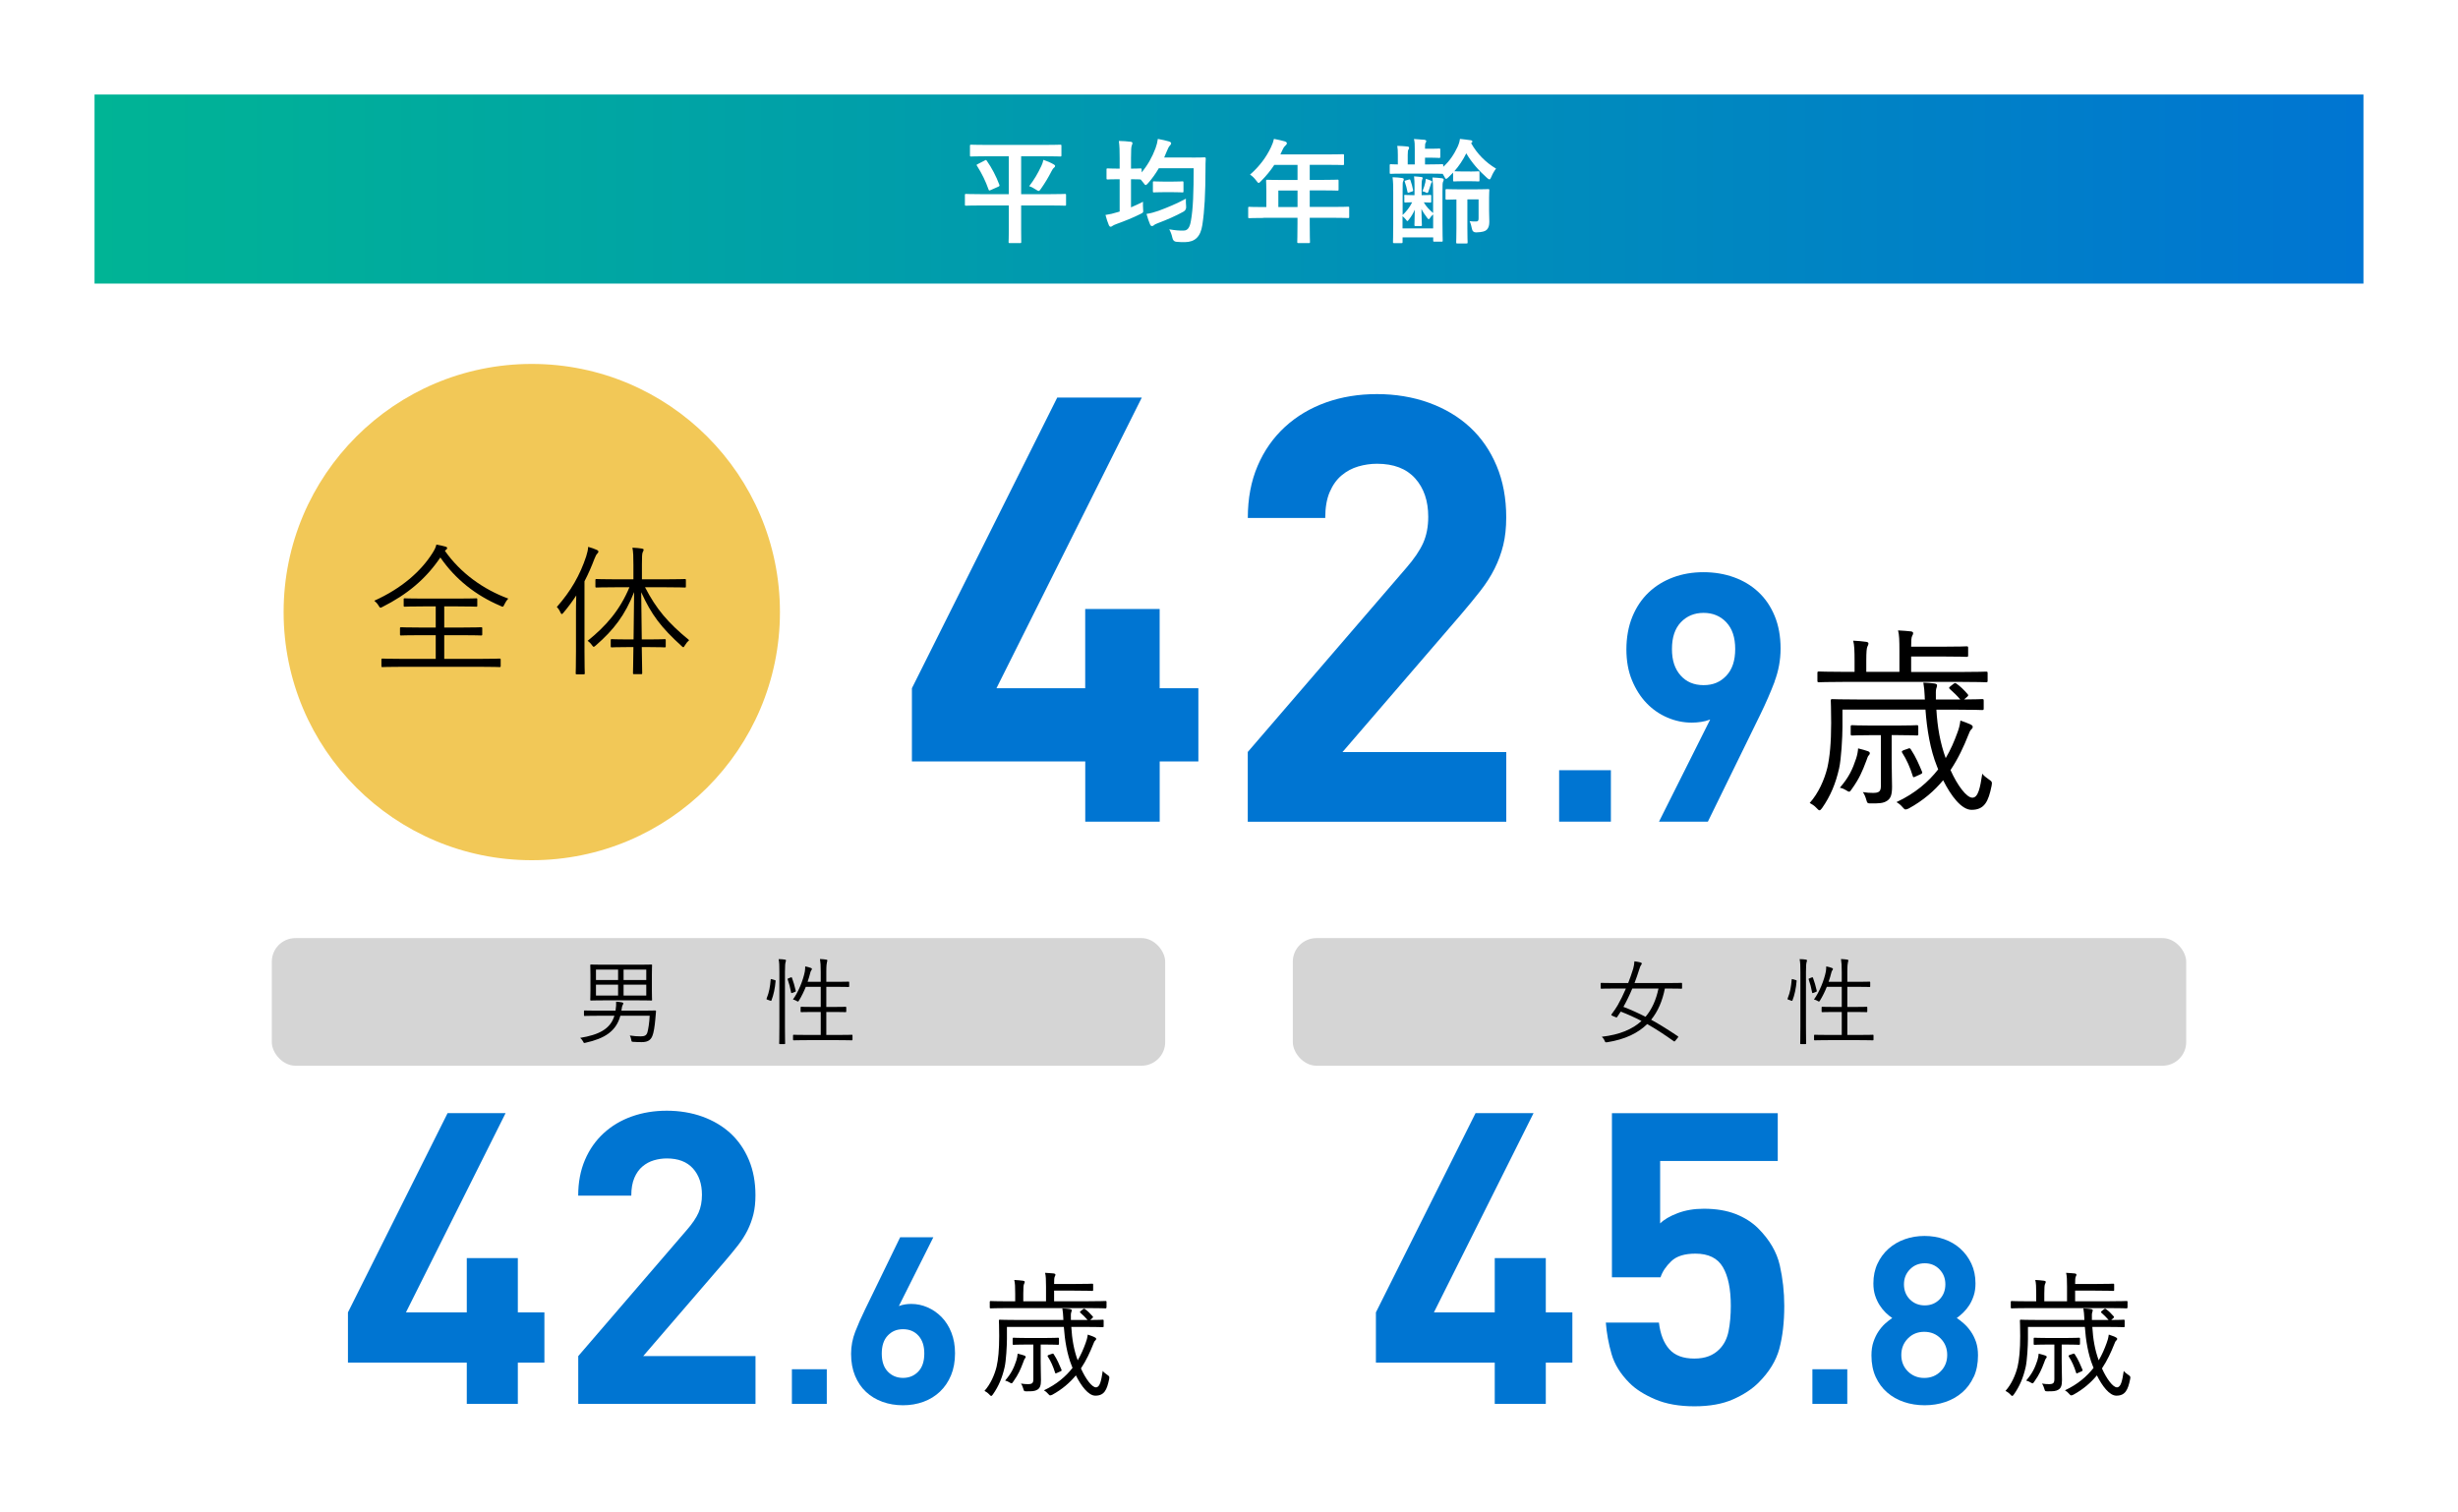 <?xml version="1.0" encoding="UTF-8"?>
<svg xmlns="http://www.w3.org/2000/svg" xmlns:xlink="http://www.w3.org/1999/xlink" viewBox="0 0 520 320">
  <defs>
    <style>
      .cls-1 {
        fill: #000;
      }

      .cls-1, .cls-2, .cls-3, .cls-4, .cls-5, .cls-6 {
        stroke-width: 0px;
      }

      .cls-2 {
        fill: #0075d2;
      }

      .cls-3 {
        fill: url(#_名称未設定グラデーション_4);
      }

      .cls-4 {
        fill: #f2c857;
      }

      .cls-5 {
        fill: #d5d5d5;
      }

      .cls-6 {
        fill: #fff;
      }
    </style>
    <linearGradient id="_名称未設定グラデーション_4" data-name="名称未設定グラデーション 4" x1="20" y1="40" x2="500" y2="40" gradientUnits="userSpaceOnUse">
      <stop offset="0" stop-color="#00b495"/>
      <stop offset="1" stop-color="#0075d2"/>
      <stop offset="1" stop-color="#000"/>
    </linearGradient>
  </defs>
  <g id="_ガイド用" data-name="ガイド用">
    <rect class="cls-6" width="520" height="320"/>
  </g>
  <g id="_文字" data-name="文字">
    <rect class="cls-3" x="20" y="20" width="480" height="40"/>
    <g>
      <path class="cls-6" d="M207.39,43.47c-2.11,0-2.86.05-3,.05-.24,0-.26-.02-.26-.26v-1.97c0-.24.02-.26.26-.26.14,0,.89.05,3,.05h6.02v-8.02h-4.73c-2.28,0-3.07.05-3.22.05-.24,0-.26-.02-.26-.29v-1.92c0-.26.02-.29.26-.29.14,0,.94.05,3.22.05h12.39c2.28,0,3.07-.05,3.22-.05.24,0,.26.02.26.29v1.92c0,.26-.02.29-.26.29-.14,0-.94-.05-3.22-.05h-5.04v8.02h6.22c2.14,0,2.86-.05,3.02-.05.24,0,.26.02.26.26v1.97c0,.24-.02.26-.26.26-.17,0-.89-.05-3.02-.05h-6.22v5.18c0,1.61.02,2.38.02,2.52,0,.24-.02.26-.24.26h-2.18c-.24,0-.26-.02-.26-.26,0-.17.05-.91.05-2.52v-5.18h-6.02ZM208.33,33.94c.26-.14.31-.1.46.12,1.01,1.44,1.97,3.26,2.62,5.02.07.22.07.26-.19.41l-1.63.72c-.31.14-.36.14-.46-.12-.62-1.75-1.37-3.31-2.45-5.02-.14-.19-.1-.22.22-.38l1.44-.74ZM220.28,35.16c.19-.38.36-.86.46-1.34.74.24,1.56.6,2.18.96.22.12.29.22.29.34s-.05.22-.22.36c-.19.14-.38.41-.55.77-.65,1.27-1.37,2.47-2.21,3.67-.24.34-.34.48-.5.48-.12,0-.29-.1-.58-.29-.5-.31-.89-.55-1.42-.72,1.06-1.37,1.85-2.74,2.54-4.22Z"/>
      <path class="cls-6" d="M252.08,33.34c1.92,0,2.57-.05,2.71-.05.24,0,.29.05.29.31-.05.67-.05,1.32-.05,1.99-.02,5.52-.19,8.86-.67,12.02-.38,2.45-1.51,3.58-3.67,3.62-.5.02-1.18-.02-1.8-.07q-.7-.05-.86-.82c-.14-.65-.36-1.27-.67-1.82,1.32.22,2.11.29,3.07.26.89,0,1.3-.77,1.51-2.04.48-2.59.58-6.17.58-11.14h-7.37c-.67,1.15-1.44,2.23-2.28,3.17-.24.26-.38.38-.5.38s-.24-.14-.48-.48l-.58-.7h-.05c-.14,0-.6-.05-1.99-.05v5.95c.84-.36,1.68-.74,2.54-1.18-.02.5-.02,1.03.02,1.51.07.79.05.77-.62,1.1-1.51.77-3.34,1.49-4.99,2.09-.43.17-.67.26-.79.36-.17.12-.31.22-.48.22-.14,0-.24-.07-.36-.31-.26-.6-.5-1.37-.72-2.18.86-.12,1.68-.31,2.52-.58l.48-.14v-6.84h-.26c-1.61,0-2.09.05-2.23.05-.26,0-.29-.02-.29-.26v-1.82c0-.24.02-.26.29-.26.14,0,.62.05,2.23.05h.26v-2.21c0-1.7-.02-2.42-.17-3.65.91.02,1.7.07,2.5.17.24.02.38.14.38.29,0,.17-.07.29-.14.48-.12.29-.17.89-.17,2.66v2.26c1.39,0,1.85-.05,1.99-.05.24,0,.26.02.26.26v.58c1.25-1.49,2.23-3.22,2.93-5.09.24-.65.41-1.32.5-1.99.89.17,1.73.34,2.33.53.31.1.48.22.48.38s-.1.34-.24.48c-.22.19-.43.6-.7,1.27-.17.43-.34.86-.53,1.27h5.79ZM250.93,43.69q.07.74-.58,1.1c-1.54.86-3.53,1.73-5.38,2.42-.43.17-.7.29-.79.38-.14.17-.34.24-.48.24s-.26-.07-.38-.31c-.26-.6-.55-1.42-.77-2.26.91-.14,1.63-.34,2.52-.65,1.9-.7,3.86-1.51,5.81-2.57-.02.5,0,1.13.05,1.63ZM246.15,40.66c-1.42,0-1.85.05-1.99.05-.24,0-.26-.02-.26-.26v-1.82c0-.24.02-.26.26-.26.14,0,.58.05,1.99.05h1.94c1.44,0,1.87-.05,2.02-.05.24,0,.26.02.26.26v1.82c0,.24-.02.26-.26.26-.14,0-.58-.05-2.02-.05h-1.94Z"/>
      <path class="cls-6" d="M267.32,46.11c-2.11,0-2.86.05-3,.05-.24,0-.26-.02-.26-.26v-1.9c0-.22.02-.24.26-.24.14,0,.89.05,3,.05h.58v-3.36c0-1.37-.05-2.02-.05-2.16,0-.24.02-.26.29-.26.14,0,.96.05,3.29.05h3.07v-3.19h-4.92c-.79,1.2-1.73,2.35-2.81,3.43-.24.26-.38.38-.5.38s-.24-.14-.48-.46c-.46-.62-.89-1.01-1.34-1.3,1.99-1.73,3.46-3.72,4.44-5.81.29-.6.5-1.18.62-1.75.87.17,1.66.34,2.3.53.29.1.43.22.43.41s-.12.29-.29.46c-.19.17-.36.36-.6.86l-.48,1.03h9.91c2.33,0,3.14-.05,3.29-.05.24,0,.26.02.26.26v1.78c0,.24-.02.26-.26.26-.14,0-.96-.05-3.29-.05h-3.7v3.19h2.57c2.35,0,3.14-.05,3.29-.05.22,0,.24.02.24.26v1.8c0,.24-.02.26-.24.26-.14,0-.94-.05-3.29-.05h-2.57v3.5h5.09c2.11,0,2.86-.05,3-.05.24,0,.26.02.26.24v1.9c0,.24-.02.26-.26.26-.14,0-.89-.05-3-.05h-5.09v1.18c0,2.52.05,3.79.05,3.91,0,.24-.02.26-.26.26h-2.14c-.26,0-.29-.02-.29-.26,0-.14.05-1.39.05-3.91v-1.18h-7.18ZM274.5,43.81v-3.5h-4.06v3.5h4.06Z"/>
      <path class="cls-6" d="M310.98,36.29c1.25,0,1.61-.05,1.75-.05.24,0,.26.02.26.26v1.63c0,.24-.02.26-.26.26-.14,0-.5-.05-1.75-.05h-1.58c-1.22,0-1.58.05-1.73.05-.24,0-.26-.02-.26-.26v-1.61c-.31.34-.65.67-.98.98-.24.22-.38.34-.5.34-.14,0-.24-.17-.41-.53-.1-.19-.19-.36-.31-.53h-.17c-.14,0-.86-.05-2.83-.05h-4.97c-2.11,0-2.83.05-2.98.05-.24,0-.26-.02-.26-.26v-1.49c0-.26.02-.29.26-.29.1,0,.5.05,1.46.05v-1.99c0-.89-.02-1.37-.12-1.94.74.02,1.49.07,2.16.14.22.02.34.12.34.24,0,.19-.05.29-.12.38-.12.17-.17.36-.17,1.18v1.99h1.49v-3.24c0-.96,0-1.46-.17-2.14.86.05,1.58.1,2.26.17.24.05.34.14.34.24,0,.12-.02.24-.12.38-.12.17-.14.36-.14.98v.29h1.51c1.08,0,1.32-.05,1.46-.05.24,0,.26.02.26.29v1.42c0,.26-.02.29-.26.29-.14,0-.38-.05-1.46-.05h-1.51v1.42h.74c1.97,0,2.69-.05,2.83-.05.26,0,.29.02.29.29v.26c1.32-1.18,2.26-2.59,3.03-4.22.31-.7.43-1.15.5-1.68.86.1,1.56.17,2.33.29.22.05.29.14.29.26,0,.14-.05.22-.26.34,1.27,2.28,3.1,4.1,5.28,5.4-.36.46-.7,1.01-.98,1.7-.17.38-.26.58-.43.58-.1,0-.26-.1-.5-.31-1.75-1.56-3.29-3.29-4.39-5.21-.72,1.46-1.56,2.69-2.52,3.79.17,0,.53.05,1.75.05h1.58ZM297.06,41.5c0-.24.02-.26.22-.26.14,0,.48.05,1.63.05h.34v-1.92c0-.79-.02-1.39-.1-2.06.48.02,1.13.1,1.51.14.22.02.31.1.31.22,0,.14-.07.22-.12.36s-.1.43-.1,1.1v2.16h.19c1.1,0,1.46-.05,1.61-.05.22,0,.24.02.24.26v1.1c0,.24-.02.26-.24.26-.14,0-.46-.02-1.34-.05.5.89,1.1,1.49,1.97,2.26v-4.18c0-1.39-.02-2.23-.14-3.34.67.02,1.54.1,2.04.17.24.05.34.17.34.29,0,.14-.02.22-.12.41-.12.29-.14.46-.14,2.11v6.6c0,2.4.05,3.6.05,3.74,0,.24-.02.26-.26.26h-1.49c-.24,0-.26-.02-.26-.26v-.65h-6.48v.96c0,.24-.02.26-.26.26h-1.51c-.24,0-.26-.02-.26-.26,0-.14.05-1.3.05-3.65v-6.67c0-1.49,0-2.26-.14-3.36.72.02,1.51.07,2.06.17.24.05.31.12.31.24,0,.14-.02.24-.12.43-.12.22-.12.46-.12,2.04v5.11c.82-.79,1.44-1.54,2.02-2.69-.98,0-1.32.05-1.44.05-.19,0-.22-.02-.22-.26v-1.1ZM303.18,45.37c-.24.19-.53.53-.67.77-.12.17-.19.24-.26.24s-.14-.07-.29-.24c-.53-.7-.94-1.3-1.25-1.94.02,2.23.1,3.1.1,3.43,0,.17-.02.19-.26.19h-1.1c-.19,0-.22-.02-.22-.19,0-.31.05-1.18.07-3.26-.34.79-.77,1.49-1.22,2.06-.17.22-.26.34-.34.34-.1,0-.17-.12-.31-.31-.22-.26-.5-.55-.72-.72v2.59h6.48v-2.95ZM298.09,40.73c-.24.07-.29.1-.34-.17-.12-.7-.34-1.44-.55-2.06-.07-.19-.07-.24.1-.29l.74-.22c.19-.05.26-.07.34.14.26.77.43,1.32.55,2.02.05.22.02.29-.17.36l-.67.22ZM302.77,38.24c.14.07.19.14.19.19,0,.1-.05.14-.1.19-.07.07-.14.26-.19.46-.14.46-.31.98-.5,1.49-.1.26-.22.31-.43.19-.24-.14-.6-.26-.82-.29.31-.72.48-1.3.62-1.9.05-.22.07-.41.1-.74.34.1.86.29,1.13.41ZM310.43,42.2v6.12c0,1.9.05,2.81.05,2.93,0,.24-.02.26-.26.26h-1.9c-.24,0-.26-.02-.26-.26,0-.14.05-1.03.05-2.93v-6.12c-1.39.02-1.9.05-2.02.05-.26,0-.29-.02-.29-.29v-1.66c0-.26.02-.29.29-.29.14,0,.72.05,2.62.05h3.41c1.9,0,2.54-.05,2.69-.05.24,0,.26.02.26.29,0,.14-.05.58-.05,1.56v2.66c0,.86.05,1.8.05,2.4,0,.74-.14,1.3-.55,1.7-.36.34-.96.5-2.21.55q-.77.02-.91-.72c-.12-.6-.29-1.25-.5-1.66.43.07.96.07,1.37.07.38,0,.53-.14.53-.65v-4.03h-2.35Z"/>
    </g>
    <g>
      <g>
        <path class="cls-2" d="M245.34,161.11v12.73h-15.75v-12.73h-36.67v-15.5l30.74-61.49h17.89l-30.74,61.49h18.77v-16.76h15.75v16.76h8.19v15.5h-8.19Z"/>
        <path class="cls-2" d="M263.97,173.84v-14.74l33.52-38.93c1.68-1.93,2.88-3.7,3.59-5.29.71-1.59,1.07-3.44,1.07-5.54,0-3.36-.92-6.07-2.77-8.13-1.85-2.06-4.54-3.09-8.06-3.09-1.34,0-2.67.19-3.97.57-1.3.38-2.48,1.01-3.53,1.89-1.05.88-1.89,2.06-2.52,3.53-.63,1.47-.94,3.3-.94,5.48h-16.38c0-4.11.69-7.79,2.08-11.03,1.38-3.23,3.32-5.98,5.79-8.25,2.48-2.27,5.38-3.99,8.69-5.17,3.32-1.18,6.91-1.76,10.77-1.76s7.61.61,10.98,1.83c3.37,1.22,6.26,2.94,8.68,5.17,2.41,2.23,4.3,4.96,5.65,8.19,1.36,3.23,2.03,6.87,2.03,10.9,0,2.19-.21,4.14-.63,5.86-.42,1.72-1.03,3.38-1.83,4.98-.8,1.6-1.81,3.17-3.02,4.72-1.22,1.56-2.58,3.21-4.09,4.98l-25.07,29.11h34.65v14.74h-54.68Z"/>
        <path class="cls-2" d="M329.84,173.84v-10.88h10.95v10.88h-10.95Z"/>
        <path class="cls-2" d="M375.43,144.22c-.86,2.25-1.87,4.58-3.04,6.98l-11.08,22.64h-10.34l10.83-21.61c-.64.25-1.29.42-1.95.51-.66.1-1.31.15-1.95.15-1.76,0-3.48-.35-5.15-1.07-1.67-.71-3.14-1.73-4.41-3.05-1.27-1.32-2.3-2.94-3.09-4.85-.79-1.91-1.18-4.09-1.18-6.54s.42-4.84,1.25-6.87c.83-2.03,1.98-3.75,3.45-5.15,1.47-1.4,3.2-2.46,5.18-3.2s4.13-1.1,6.43-1.1,4.45.36,6.43,1.07c1.98.71,3.71,1.75,5.18,3.12,1.47,1.37,2.62,3.06,3.45,5.07.83,2.01,1.25,4.31,1.25,6.91,0,2.4-.43,4.73-1.28,6.98ZM365.2,131.65c-1.26-1.32-2.86-1.98-4.8-1.98s-3.54.66-4.8,1.98c-1.26,1.32-1.89,3.21-1.89,5.66s.61,4.21,1.82,5.59c1.21,1.37,2.83,2.06,4.87,2.06s3.54-.66,4.8-1.98c1.26-1.32,1.89-3.21,1.89-5.66s-.63-4.34-1.89-5.66Z"/>
      </g>
      <path class="cls-1" d="M409.65,150.11c.21,3.7.8,7.1,1.97,10.29,1.05-1.76,1.81-3.57,2.44-5.29.29-.76.55-1.6.67-2.65.76.25,1.47.5,2.02.76.38.17.59.34.59.55,0,.25-.13.38-.29.55-.25.21-.38.5-.67,1.26-.88,2.23-2.06,4.83-3.74,7.35,1.47,3.28,3.4,5.84,4.62,5.84s1.64-2.02,2.1-5.08c.25.38.84.84,1.34,1.18.67.46.8.55.63,1.39-.67,3.32-1.51,5.08-4.24,5.08-2.14,0-4.37-2.98-6.01-6.26-1.85,2.23-4.2,4.29-7.27,5.97-.29.13-.5.21-.67.21-.21,0-.34-.13-.63-.46-.38-.46-.8-.8-1.3-1.09,3.95-1.85,6.76-4.28,8.82-6.93l-.25-.63c-1.43-3.53-2.14-7.86-2.44-12.01h-17.56v3.7c0,1.97-.25,6.76-.71,8.74-.71,3.15-1.81,5.84-3.61,8.4-.21.29-.38.46-.55.46-.13,0-.34-.17-.59-.46-.5-.55-1.01-.84-1.47-1.09,1.85-2.06,3.11-4.92,3.74-7.48.5-2.23.8-5.17.8-9.45,0-3.15-.08-4.45-.08-4.7,0-.29.04-.34.34-.34.21,0,1.68.08,5.92.08h13.65c-.04-.21-.04-.46-.04-.67-.04-.97-.13-2.02-.29-2.9.92.04,1.55.08,2.23.17.34.04.67.13.67.38s-.08.46-.17.71c-.12.42-.08,1.09-.08,1.6v.71h5.17c-.71-.84-1.43-1.51-2.23-2.23-.21-.21-.21-.29.17-.59l.63-.5c.29-.21.38-.21.67,0,.8.59,1.43,1.18,2.31,2.18.21.25.17.34-.17.63l-.59.5c2.65,0,3.61-.08,3.82-.08.29,0,.34.04.34.34v1.64c0,.29-.04.34-.34.34-.25,0-1.64-.08-5.84-.08h-3.82ZM420.49,144.01c0,.29-.04.34-.34.34-.25,0-1.55-.08-5.59-.08h-24.15c-4.03,0-5.33.08-5.59.08-.29,0-.34-.04-.34-.34v-1.6c0-.29.04-.34.34-.34.25,0,1.55.08,5.59.08h1.93v-2.31c0-2.18-.04-3.32-.29-4.29,1.01.04,1.89.13,2.77.25.29.04.46.17.46.34,0,.21-.08.42-.21.63-.17.34-.25,1.09-.25,3.07v2.31h7.01v-4.49c0-2.18-.04-3.36-.29-4.28,1.05.04,1.89.13,2.73.21.29.04.46.17.46.34,0,.25-.08.42-.21.63-.17.34-.21,1.01-.21,2.27h6.22c4.28,0,5.29-.08,5.5-.08.29,0,.34.04.34.34v1.51c0,.34-.04.38-.34.38-.21,0-1.22-.08-5.5-.08h-6.22v3.28h10.25c4.03,0,5.34-.08,5.59-.08.29,0,.34.04.34.34v1.6ZM395.28,159.89c-.13.13-.21.42-.46,1.09-.84,2.23-1.47,3.74-3.07,5.97-.25.38-.38.55-.55.55s-.38-.13-.71-.34-.71-.38-1.26-.5c1.93-2.23,2.69-3.91,3.44-6.18.25-.76.38-1.51.42-2.14.88.21,1.55.42,2.06.59.21.08.42.21.42.42s-.13.38-.29.55ZM405.83,155.27c0,.29-.04.34-.34.34-.25,0-1.18-.08-4.33-.08h-.97v5.25c0,2.18.08,4.2.08,5.67,0,1.72-.29,2.48-1.05,2.98-.84.55-1.72.55-3.36.55-.71,0-.84,0-1.01-.67-.17-.63-.42-1.26-.76-1.72.97.13,1.34.17,2.14.17,1.34,0,1.68-.34,1.68-1.55v-10.67h-1.76c-3.15,0-4.08.08-4.29.08-.29,0-.34-.04-.34-.34v-1.51c0-.29.04-.34.34-.34.21,0,1.13.08,4.29.08h5c3.15,0,4.08-.08,4.33-.08.29,0,.34.04.34.34v1.51ZM403.6,158.42c.38-.17.5-.13.67.17,1.01,1.51,1.72,3.19,2.35,4.7.13.29,0,.38-.46.59l-.84.38c-.5.25-.59.25-.67-.08-.54-1.76-1.3-3.49-2.23-4.92-.17-.25-.08-.38.34-.55l.84-.29Z"/>
    </g>
    <g>
      <rect class="cls-5" x="57.5" y="198.48" width="189" height="27" rx="5" ry="5"/>
      <g>
        <path class="cls-1" d="M135.82,213.83c2,0,2.68-.04,2.78-.04.14,0,.2.08.18.22-.06.52-.1,1.06-.14,1.58-.12,1.5-.36,3-.64,3.62-.42,1.04-1.24,1.28-2.3,1.28-.64,0-1.02-.02-1.72-.06-.36-.02-.38-.04-.44-.46-.06-.34-.16-.66-.3-.88.96.14,1.6.18,2.28.18.86,0,1.24-.2,1.44-.84.16-.5.44-2.18.48-3.52h-6.2c-.9,3.32-3.38,4.82-7.32,5.7-.14.04-.24.06-.3.06-.12,0-.16-.08-.28-.34-.16-.28-.36-.54-.6-.74,3.86-.64,6.38-1.82,7.24-4.68h-3.52c-2.02,0-2.66.04-2.78.04s-.14-.02-.14-.16v-.84c0-.14.02-.16.14-.16s.76.04,2.78.04h3.76c.12-.78.16-1.4.12-1.9.42.02.88.08,1.2.14.2.04.32.1.32.22s-.08.26-.16.4c-.1.18-.12.36-.2.88l-.04.26h4.36ZM137.91,209.55c0,1.38.04,1.9.04,2,0,.12-.02.14-.14.14s-.82-.04-2.86-.04h-7.06c-2.04,0-2.74.04-2.84.04-.16,0-.18-.02-.18-.14s.04-.62.04-2v-3.32c0-1.38-.04-1.9-.04-2,0-.14.02-.16.18-.16.1,0,.8.04,2.84.04h7.06c2.04,0,2.74-.04,2.86-.04s.14.02.14.16c0,.1-.04.62-.04,2v3.32ZM130.76,205.15h-4.68v2.2h4.68v-2.2ZM130.76,208.33h-4.68v2.3h4.68v-2.3ZM136.72,205.15h-4.8v2.2h4.8v-2.2ZM136.72,208.33h-4.8v2.3h4.8v-2.3Z"/>
        <path class="cls-1" d="M163.86,207.35c.22.06.24.08.22.22-.12,1.48-.42,2.94-.88,4.1-.04.1-.08.12-.28.04l-.5-.18c-.24-.08-.32-.08-.22-.32.52-1.28.72-2.48.84-3.94.02-.14.04-.16.3-.08l.52.16ZM164.88,205.65c0-1.42-.02-1.98-.16-2.72.52,0,.94.04,1.32.1.14.02.24.08.24.16,0,.1-.04.2-.08.36-.08.22-.14.72-.14,2.06v11.62c0,2.38.04,3.42.04,3.52,0,.14-.02.16-.16.16h-.94c-.14,0-.16-.02-.16-.16,0-.1.04-1.14.04-3.5v-11.6ZM167.26,206.81c.16-.06.24-.06.28.06.3.8.6,1.84.8,2.74.04.14.02.18-.2.26l-.44.18c-.26.1-.32.1-.34-.06-.18-1-.42-1.92-.72-2.76-.06-.14-.04-.16.22-.26l.4-.16ZM180.35,219.93c0,.16-.02.18-.16.18-.1,0-.78-.04-2.8-.04h-6.66c-2.04,0-2.7.04-2.8.04-.14,0-.16-.02-.16-.18v-.84c0-.14.02-.16.16-.16.1,0,.76.04,2.8.04h2.9v-4.86h-1.52c-1.86,0-2.46.04-2.58.04-.14,0-.16-.02-.16-.16v-.82c0-.14.02-.16.16-.16.12,0,.72.04,2.58.04h1.52v-4.26h-3.16c-.4,1-.9,2.02-1.42,2.86-.12.18-.16.26-.24.26-.06,0-.14-.04-.26-.12-.26-.16-.54-.26-.8-.32,1.14-1.56,2.16-4.06,2.52-5.94.04-.24.08-.7.08-1.06.44.08.86.2,1.18.32.2.08.24.14.24.22,0,.12-.06.18-.12.26-.12.14-.18.36-.24.58-.14.56-.32,1.2-.56,1.88h2.78v-2.08c0-1.42-.04-1.96-.16-2.74.52.02.94.06,1.32.12.14.02.24.08.24.16,0,.1-.04.22-.08.36-.06.24-.14.72-.14,2.06v2.12h2.12c1.84,0,2.46-.04,2.56-.04.14,0,.16.02.16.16v.82c0,.14-.02.16-.16.16-.1,0-.72-.04-2.56-.04h-2.12v4.26h1.5c1.86,0,2.46-.04,2.56-.04.14,0,.16.02.16.16v.82c0,.14-.02.16-.16.16-.1,0-.7-.04-2.56-.04h-1.5v4.86h2.58c2.02,0,2.7-.04,2.8-.04.14,0,.16.02.16.16v.84Z"/>
      </g>
    </g>
    <g>
      <g>
        <path class="cls-2" d="M109.55,288.3v8.73h-10.8v-8.73h-25.14v-10.63l21.08-42.16h12.27l-21.08,42.16h12.87v-11.49h10.8v11.49h5.62v10.63h-5.62Z"/>
        <path class="cls-2" d="M122.33,297.03v-10.11l22.98-26.7c1.15-1.32,1.97-2.53,2.46-3.63.49-1.09.73-2.36.73-3.8,0-2.3-.63-4.16-1.9-5.57-1.27-1.41-3.11-2.12-5.53-2.12-.92,0-1.83.13-2.72.39-.89.26-1.7.69-2.42,1.3-.72.6-1.3,1.41-1.73,2.42-.43,1.01-.65,2.26-.65,3.76h-11.23c0-2.82.48-5.34,1.43-7.56.95-2.22,2.27-4.1,3.97-5.66,1.7-1.56,3.68-2.73,5.96-3.54,2.28-.81,4.74-1.21,7.39-1.21s5.22.42,7.53,1.25c2.31.84,4.3,2.02,5.95,3.54,1.65,1.53,2.95,3.4,3.88,5.62.93,2.22,1.39,4.71,1.39,7.47,0,1.5-.14,2.84-.43,4.02-.29,1.18-.71,2.32-1.25,3.41-.55,1.1-1.24,2.18-2.07,3.24-.84,1.07-1.77,2.2-2.81,3.41l-17.19,19.96h23.76v10.11h-37.5Z"/>
        <path class="cls-2" d="M167.53,297.03v-7.33h7.38v7.33h-7.38Z"/>
        <path class="cls-2" d="M201.19,290.99c-.56,1.35-1.34,2.5-2.33,3.44-.99.94-2.15,1.66-3.49,2.15-1.34.49-2.78.74-4.33.74s-3-.24-4.33-.72c-1.34-.48-2.5-1.18-3.49-2.1-.99-.92-1.77-2.06-2.33-3.42-.56-1.35-.84-2.9-.84-4.65,0-1.62.3-3.18.89-4.7.59-1.52,1.29-3.09,2.08-4.7l7.41-15.25h7.02l-7.29,14.55c.43-.17.87-.28,1.31-.35.45-.07.88-.1,1.31-.1,1.19,0,2.33.24,3.44.72,1.1.48,2.09,1.16,2.97,2.05.87.89,1.57,1.99,2.08,3.29.51,1.3.77,2.76.77,4.38,0,1.75-.28,3.3-.84,4.65ZM194.32,282.62c-.82-.92-1.91-1.39-3.28-1.39s-2.38.45-3.23,1.34c-.85.89-1.27,2.16-1.27,3.81s.42,2.92,1.27,3.81c.85.89,1.93,1.34,3.23,1.34s2.38-.45,3.23-1.34c.85-.89,1.27-2.16,1.27-3.81s-.41-2.84-1.22-3.76Z"/>
      </g>
      <path class="cls-1" d="M226.64,280.76c.14,2.53.55,4.87,1.35,7.05.72-1.21,1.24-2.45,1.67-3.63.2-.52.37-1.09.46-1.81.52.17,1.01.35,1.38.52.26.12.4.23.4.37,0,.17-.09.26-.2.37-.17.14-.26.35-.46.86-.61,1.53-1.41,3.31-2.56,5.04,1.01,2.25,2.33,4,3.17,4s1.12-1.38,1.44-3.48c.17.26.58.58.92.81.46.32.55.37.43.95-.46,2.27-1.04,3.48-2.91,3.48-1.47,0-3-2.04-4.12-4.29-1.27,1.53-2.88,2.94-4.98,4.09-.2.09-.35.14-.46.14-.14,0-.23-.09-.43-.32-.26-.32-.55-.55-.89-.75,2.71-1.27,4.64-2.94,6.05-4.75l-.17-.43c-.98-2.42-1.47-5.38-1.67-8.23h-12.04v2.53c0,1.35-.17,4.64-.49,5.99-.49,2.16-1.24,4-2.48,5.76-.14.2-.26.32-.37.32-.09,0-.23-.12-.4-.32-.35-.37-.69-.58-1.01-.75,1.27-1.41,2.13-3.37,2.56-5.12.35-1.53.55-3.54.55-6.48,0-2.16-.06-3.05-.06-3.23,0-.2.03-.23.23-.23.14,0,1.15.06,4.06.06h9.36c-.03-.14-.03-.32-.03-.46-.03-.66-.09-1.38-.2-1.99.63.03,1.07.06,1.53.12.23.03.46.09.46.26s-.06.32-.12.49c-.09.29-.06.75-.06,1.09v.49h3.54c-.49-.58-.98-1.04-1.53-1.53-.14-.14-.14-.2.12-.4l.43-.35c.2-.14.26-.14.46,0,.55.4.98.81,1.58,1.5.14.17.12.23-.12.43l-.4.35c1.81,0,2.48-.06,2.62-.06.2,0,.23.03.23.23v1.12c0,.2-.03.23-.23.23-.17,0-1.12-.06-4-.06h-2.62ZM234.07,276.59c0,.2-.03.23-.23.23-.17,0-1.07-.06-3.83-.06h-16.56c-2.76,0-3.66.06-3.83.06-.2,0-.23-.03-.23-.23v-1.09c0-.2.03-.23.23-.23.17,0,1.07.06,3.83.06h1.32v-1.58c0-1.5-.03-2.27-.2-2.94.69.03,1.3.09,1.9.17.2.03.32.12.32.23,0,.14-.06.29-.14.43-.12.23-.17.75-.17,2.1v1.58h4.81v-3.08c0-1.5-.03-2.3-.2-2.94.72.03,1.29.09,1.87.14.2.03.32.12.32.23,0,.17-.06.29-.14.43-.12.23-.14.69-.14,1.56h4.26c2.94,0,3.63-.06,3.77-.06.2,0,.23.03.23.23v1.04c0,.23-.03.26-.23.26-.14,0-.83-.06-3.77-.06h-4.26v2.25h7.03c2.76,0,3.66-.06,3.83-.06.2,0,.23.03.23.23v1.09ZM216.79,287.47c-.09.09-.14.29-.32.75-.58,1.53-1.01,2.56-2.1,4.09-.17.26-.26.37-.38.37s-.26-.09-.49-.23-.49-.26-.86-.35c1.32-1.53,1.84-2.68,2.36-4.23.17-.52.26-1.04.29-1.47.6.14,1.07.29,1.41.4.14.06.29.14.29.29s-.09.26-.2.37ZM224.02,284.3c0,.2-.03.23-.23.23-.17,0-.81-.06-2.97-.06h-.66v3.6c0,1.5.06,2.88.06,3.89,0,1.18-.2,1.7-.72,2.04-.58.37-1.18.37-2.3.37-.49,0-.58,0-.69-.46-.12-.43-.29-.86-.52-1.18.66.09.92.12,1.47.12.92,0,1.15-.23,1.15-1.07v-7.31h-1.21c-2.16,0-2.79.06-2.94.06-.2,0-.23-.03-.23-.23v-1.04c0-.2.03-.23.23-.23.14,0,.78.06,2.94.06h3.43c2.16,0,2.79-.06,2.97-.06.2,0,.23.03.23.23v1.04ZM222.49,286.46c.26-.12.35-.09.46.11.69,1.04,1.18,2.19,1.61,3.23.09.2,0,.26-.32.4l-.58.26c-.35.17-.4.17-.46-.06-.37-1.21-.89-2.39-1.53-3.37-.12-.17-.06-.26.23-.37l.58-.2Z"/>
    </g>
    <g>
      <rect class="cls-5" x="273.5" y="198.48" width="189" height="27" rx="5" ry="5"/>
      <g>
        <path class="cls-1" d="M355.85,209.03c0,.14-.02.16-.16.16-.12,0-.74-.04-2.64-.04h-.84c-.52,2.6-1.44,4.8-2.9,6.6,1.82,1,3.66,2.16,5.66,3.5.08.06.12.12-.04.32l-.46.56c-.2.26-.24.26-.38.16-1.92-1.36-3.76-2.58-5.62-3.62-1.96,1.92-4.68,3.24-8.44,3.84-.38.04-.42.06-.58-.34-.14-.34-.36-.62-.58-.82,3.72-.42,6.46-1.56,8.4-3.34-1.44-.74-2.88-1.4-4.4-1.98-.22.36-.48.76-.74,1.12-.12.16-.16.14-.38.04l-.62-.26c-.26-.12-.3-.22-.18-.36.58-.76,1.02-1.44,1.3-1.92.58-1.02,1.18-2.24,1.72-3.5h-2.54c-1.9,0-2.54.04-2.64.04-.14,0-.16-.02-.16-.16v-.9c0-.16.02-.18.16-.18.1,0,.74.04,2.64.04h3.02c.4-1.02.76-2.06,1.06-3.04.14-.44.22-1.04.26-1.56.48.06.9.14,1.3.24.18.06.26.14.26.24,0,.12-.06.18-.16.32-.12.18-.24.44-.36.86-.32,1.02-.66,2-1.02,2.94h7.26c1.9,0,2.52-.04,2.64-.04.14,0,.16.02.16.18v.9ZM345.32,209.15c-.6,1.44-1.24,2.74-1.88,3.88,1.62.62,3.16,1.32,4.68,2.1,1.36-1.6,2.24-3.6,2.74-5.98h-5.54Z"/>
        <path class="cls-1" d="M379.86,207.35c.22.06.24.08.22.22-.12,1.48-.42,2.94-.88,4.1-.04.1-.08.12-.28.04l-.5-.18c-.24-.08-.32-.08-.22-.32.52-1.28.72-2.48.84-3.94.02-.14.04-.16.3-.08l.52.16ZM380.88,205.65c0-1.42-.02-1.98-.16-2.72.52,0,.94.04,1.32.1.14.02.24.08.24.16,0,.1-.04.2-.08.36-.08.22-.14.72-.14,2.06v11.62c0,2.38.04,3.42.04,3.52,0,.14-.02.16-.16.16h-.94c-.14,0-.16-.02-.16-.16,0-.1.04-1.14.04-3.5v-11.6ZM383.26,206.81c.16-.06.24-.06.28.06.3.8.6,1.84.8,2.74.04.14.02.18-.2.26l-.44.18c-.26.1-.32.1-.34-.06-.18-1-.42-1.92-.72-2.76-.06-.14-.04-.16.22-.26l.4-.16ZM396.35,219.93c0,.16-.02.18-.16.18-.1,0-.78-.04-2.8-.04h-6.66c-2.04,0-2.7.04-2.8.04-.14,0-.16-.02-.16-.18v-.84c0-.14.02-.16.16-.16.1,0,.76.04,2.8.04h2.9v-4.86h-1.52c-1.86,0-2.46.04-2.58.04-.14,0-.16-.02-.16-.16v-.82c0-.14.02-.16.16-.16.12,0,.72.04,2.58.04h1.52v-4.26h-3.16c-.4,1-.9,2.02-1.42,2.86-.12.18-.16.26-.24.26-.06,0-.14-.04-.26-.12-.26-.16-.54-.26-.8-.32,1.14-1.56,2.16-4.06,2.52-5.94.04-.24.08-.7.08-1.06.44.08.86.2,1.18.32.2.08.24.14.24.22,0,.12-.06.18-.12.26-.12.14-.18.36-.24.58-.14.56-.32,1.2-.56,1.88h2.78v-2.08c0-1.42-.04-1.96-.16-2.74.52.02.94.06,1.32.12.14.02.24.08.24.16,0,.1-.04.22-.08.36-.06.24-.14.72-.14,2.06v2.12h2.12c1.84,0,2.46-.04,2.56-.04.14,0,.16.02.16.16v.82c0,.14-.02.16-.16.16-.1,0-.72-.04-2.56-.04h-2.12v4.26h1.5c1.86,0,2.46-.04,2.56-.04.14,0,.16.02.16.16v.82c0,.14-.02.16-.16.16-.1,0-.7-.04-2.56-.04h-1.5v4.86h2.58c2.02,0,2.7-.04,2.8-.04.14,0,.16.02.16.16v.84Z"/>
      </g>
    </g>
    <g>
      <g>
        <path class="cls-2" d="M327.02,288.3v8.73h-10.8v-8.73h-25.14v-10.63l21.08-42.16h12.27l-21.08,42.16h12.87v-11.49h10.8v11.49h5.62v10.63h-5.62Z"/>
        <path class="cls-2" d="M376.44,285.32c-.69,2.56-2.16,4.97-4.41,7.21-1.38,1.38-3.18,2.56-5.4,3.54-2.22.98-4.94,1.47-8.17,1.47s-5.99-.49-8.29-1.47c-2.3-.98-4.12-2.13-5.44-3.46-1.9-1.9-3.17-3.94-3.8-6.13-.63-2.19-1.04-4.41-1.21-6.65h11.23c.29,2.42,1.01,4.29,2.19,5.62,1.17,1.33,2.94,1.99,5.29,1.99s4.01-.66,5.33-1.99c.97-.98,1.62-2.26,1.93-3.84.31-1.58.47-3.35.47-5.31,0-3.57-.56-6.31-1.68-8.21s-3.05-2.85-5.8-2.85c-2.29,0-4,.53-5.11,1.6-1.12,1.07-1.88,2.2-2.28,3.41h-10.28v-34.73h35.08v10.11h-24.88v13.22c.81-.81,2.03-1.53,3.67-2.16,1.64-.63,3.5-.95,5.57-.95,2.59,0,4.84.38,6.74,1.12,1.9.75,3.48,1.76,4.75,3.02,2.42,2.42,3.94,5.03,4.58,7.82.63,2.79.95,5.66.95,8.6,0,3.46-.35,6.47-1.04,9.03Z"/>
        <path class="cls-2" d="M383.42,297.03v-7.33h7.38v7.33h-7.38Z"/>
        <path class="cls-2" d="M417.54,291.31c-.59,1.3-1.4,2.4-2.42,3.29-1.02.89-2.22,1.57-3.58,2.03s-2.82.69-4.37.69-3.01-.23-4.37-.69c-1.37-.46-2.56-1.14-3.58-2.03-1.02-.89-1.83-1.99-2.42-3.29-.59-1.3-.89-2.81-.89-4.53,0-1.09.14-2.05.42-2.87.28-.82.63-1.56,1.06-2.2.43-.64.9-1.2,1.41-1.66.51-.46,1.02-.86,1.51-1.19-.46-.3-.93-.68-1.4-1.14-.47-.46-.89-.99-1.27-1.58-.38-.59-.7-1.27-.95-2.03-.25-.76-.37-1.62-.37-2.57,0-1.55.29-2.95.87-4.18.58-1.24,1.36-2.29,2.35-3.17.99-.87,2.13-1.54,3.43-2,1.3-.46,2.69-.69,4.17-.69s2.87.23,4.17.69c1.3.46,2.44,1.13,3.41,2,.97.88,1.75,1.93,2.33,3.17s.87,2.63.87,4.18c0,.96-.12,1.82-.37,2.57-.25.76-.56,1.44-.94,2.03-.38.59-.81,1.12-1.29,1.58-.48.46-.93.84-1.36,1.14.5.33,1.01.73,1.52,1.19.52.46,1,1.01,1.45,1.66.45.64.81,1.38,1.1,2.2.28.83.42,1.78.42,2.87,0,1.72-.3,3.23-.89,4.53ZM410.55,283.19c-.92-.94-2.08-1.41-3.47-1.41s-2.54.47-3.46,1.41c-.92.94-1.39,2.1-1.39,3.49s.46,2.54,1.39,3.47c.92.92,2.08,1.39,3.46,1.39s2.54-.46,3.47-1.39c.92-.92,1.39-2.08,1.39-3.47s-.46-2.55-1.39-3.49ZM410.31,268.57c-.83-.86-1.86-1.29-3.12-1.29s-2.3.43-3.14,1.29c-.84.86-1.26,1.91-1.26,3.17s.42,2.35,1.26,3.19c.84.84,1.89,1.26,3.14,1.26s2.29-.42,3.12-1.26c.82-.84,1.24-1.91,1.24-3.19s-.41-2.31-1.24-3.17Z"/>
      </g>
      <path class="cls-1" d="M442.64,280.76c.14,2.53.55,4.87,1.35,7.05.72-1.21,1.24-2.45,1.67-3.63.2-.52.37-1.09.46-1.81.52.17,1.01.35,1.38.52.26.12.4.23.4.37,0,.17-.09.26-.2.37-.17.14-.26.35-.46.86-.61,1.53-1.41,3.31-2.56,5.04,1.01,2.25,2.33,4,3.17,4s1.12-1.38,1.44-3.48c.17.26.58.58.92.81.46.32.55.37.43.95-.46,2.27-1.04,3.48-2.91,3.48-1.47,0-3-2.04-4.12-4.29-1.27,1.53-2.88,2.94-4.98,4.09-.2.09-.35.14-.46.14-.14,0-.23-.09-.43-.32-.26-.32-.55-.55-.89-.75,2.71-1.27,4.64-2.94,6.05-4.75l-.17-.43c-.98-2.42-1.47-5.38-1.67-8.23h-12.04v2.53c0,1.35-.17,4.64-.49,5.99-.49,2.16-1.24,4-2.48,5.76-.14.2-.26.32-.37.32-.09,0-.23-.12-.4-.32-.35-.37-.69-.58-1.01-.75,1.27-1.41,2.13-3.37,2.56-5.12.35-1.53.55-3.54.55-6.48,0-2.16-.06-3.05-.06-3.23,0-.2.03-.23.23-.23.14,0,1.15.06,4.06.06h9.36c-.03-.14-.03-.32-.03-.46-.03-.66-.09-1.38-.2-1.99.63.03,1.07.06,1.53.12.23.03.46.09.46.26s-.06.32-.12.49c-.09.29-.06.75-.06,1.09v.49h3.54c-.49-.58-.98-1.04-1.53-1.53-.14-.14-.14-.2.12-.4l.43-.35c.2-.14.26-.14.46,0,.55.4.98.81,1.58,1.5.14.17.12.23-.12.43l-.4.35c1.81,0,2.48-.06,2.62-.06.2,0,.23.03.23.23v1.12c0,.2-.03.23-.23.23-.17,0-1.12-.06-4-.06h-2.62ZM450.07,276.59c0,.2-.03.23-.23.23-.17,0-1.07-.06-3.83-.06h-16.56c-2.76,0-3.66.06-3.83.06-.2,0-.23-.03-.23-.23v-1.09c0-.2.03-.23.23-.23.17,0,1.07.06,3.83.06h1.32v-1.58c0-1.5-.03-2.27-.2-2.94.69.03,1.3.09,1.9.17.2.03.32.12.32.23,0,.14-.06.29-.14.43-.12.23-.17.75-.17,2.1v1.58h4.81v-3.08c0-1.5-.03-2.3-.2-2.94.72.03,1.29.09,1.87.14.2.03.32.12.32.23,0,.17-.06.29-.14.43-.12.23-.14.69-.14,1.56h4.26c2.94,0,3.63-.06,3.77-.06.2,0,.23.03.23.23v1.04c0,.23-.03.26-.23.26-.14,0-.83-.06-3.77-.06h-4.26v2.25h7.03c2.76,0,3.66-.06,3.83-.06.2,0,.23.03.23.23v1.09ZM432.79,287.47c-.09.09-.14.29-.32.75-.58,1.53-1.01,2.56-2.1,4.09-.17.26-.26.37-.38.37s-.26-.09-.49-.23-.49-.26-.86-.35c1.32-1.53,1.84-2.68,2.36-4.23.17-.52.26-1.04.29-1.47.6.14,1.07.29,1.41.4.14.06.29.14.29.29s-.09.26-.2.37ZM440.02,284.3c0,.2-.03.23-.23.23-.17,0-.81-.06-2.97-.06h-.66v3.6c0,1.5.06,2.88.06,3.89,0,1.18-.2,1.7-.72,2.04-.58.37-1.18.37-2.3.37-.49,0-.58,0-.69-.46-.12-.43-.29-.86-.52-1.18.66.09.92.12,1.47.12.92,0,1.15-.23,1.15-1.07v-7.31h-1.21c-2.16,0-2.79.06-2.94.06-.2,0-.23-.03-.23-.23v-1.04c0-.2.03-.23.23-.23.14,0,.78.06,2.94.06h3.43c2.16,0,2.79-.06,2.97-.06.2,0,.23.03.23.23v1.04ZM438.49,286.46c.26-.12.35-.09.46.11.69,1.04,1.18,2.19,1.61,3.23.09.2,0,.26-.32.4l-.58.26c-.35.17-.4.17-.46-.06-.37-1.21-.89-2.39-1.53-3.37-.12-.17-.06-.26.23-.37l.58-.2Z"/>
    </g>
    <g>
      <circle class="cls-4" cx="112.5" cy="129.5" r="52.5"/>
      <g>
        <path class="cls-1" d="M106.69,127.91c-.15.33-.21.45-.36.45-.12,0-.24-.06-.48-.18-5.16-2.19-9.51-5.61-12.69-10.23-3.18,4.68-7.11,7.86-12.21,10.44-.21.12-.36.18-.45.18-.15,0-.24-.15-.42-.45-.27-.45-.57-.75-.9-1.02,5.79-2.61,9.9-6.24,12.33-10.11.45-.72.66-1.14.81-1.77.66.12,1.26.24,1.89.42.3.09.39.18.39.33,0,.12-.06.21-.21.33-.12.09-.21.15-.27.24,3.3,4.71,8.13,8.16,13.41,10.11-.36.39-.63.81-.84,1.26ZM105.92,140.9c0,.21-.03.24-.24.24-.15,0-1.14-.06-4.02-.06h-16.68c-2.91,0-3.87.06-4.05.06-.21,0-.24-.03-.24-.24v-1.32c0-.21.03-.24.24-.24.18,0,1.14.06,4.05.06h7.2v-5.01h-3.21c-2.97,0-3.93.06-4.11.06-.21,0-.24-.03-.24-.24v-1.26c0-.21.03-.24.24-.24.18,0,1.14.06,4.11.06h3.21v-4.47h-2.58c-2.88,0-3.81.06-3.96.06-.21,0-.24-.03-.24-.24v-1.29c0-.21.03-.24.24-.24.15,0,1.08.06,3.96.06h7.17c2.85,0,3.81-.06,3.99-.06s.21.03.21.24v1.29c0,.21-.03.24-.21.24s-1.14-.06-3.99-.06h-2.79v4.47h3.69c2.94,0,3.93-.06,4.08-.06.24,0,.27.03.27.24v1.26c0,.21-.03.24-.27.24-.15,0-1.14-.06-4.08-.06h-3.69v5.01h7.68c2.88,0,3.87-.06,4.02-.06.21,0,.24.03.24.24v1.32Z"/>
        <path class="cls-1" d="M121.85,130.1c0-1.08,0-2.7.06-4.11-.81,1.23-1.71,2.46-2.7,3.63-.15.18-.27.3-.36.3s-.18-.12-.27-.3c-.24-.54-.48-.9-.78-1.2,2.97-3.36,4.92-6.78,6.21-10.71.24-.75.39-1.41.42-2.01.75.21,1.32.42,1.86.66.24.12.3.21.3.36s-.09.27-.24.42c-.18.18-.33.42-.6,1.11-.6,1.59-1.29,3.18-2.1,4.74v14.76c0,3.18.06,4.53.06,4.68,0,.21-.03.24-.24.24h-1.44c-.21,0-.24-.03-.24-.24,0-.15.06-1.5.06-4.68v-7.65ZM136.46,124.25c2.37,4.59,4.83,7.5,9.33,11.19-.36.33-.66.69-.9,1.11-.15.27-.24.39-.33.39s-.21-.09-.42-.3c-4.32-3.93-6.33-6.6-8.49-11.34l.12,9.99h1.44c2.46,0,3.24-.06,3.39-.06.21,0,.24.03.24.24v1.26c0,.21-.03.24-.24.24-.15,0-.93-.06-3.39-.06h-1.44c.06,3.15.09,5.25.09,5.49,0,.21-.03.24-.24.24h-1.44c-.24,0-.27-.03-.27-.24,0-.24.06-2.34.09-5.49h-1.14c-2.49,0-3.24.06-3.42.06-.21,0-.24-.03-.24-.24v-1.26c0-.21.03-.24.24-.24.18,0,.93.06,3.42.06h1.17l.12-10.02c-1.92,4.86-4.29,7.98-8.13,11.31-.21.18-.33.27-.42.27s-.18-.09-.36-.33c-.27-.39-.57-.69-.93-.93,3.9-3.15,6.78-6.42,8.85-11.34h-2.76c-3.03,0-4.02.06-4.2.06-.21,0-.24-.03-.24-.24v-1.32c0-.21.03-.24.24-.24.18,0,1.17.06,4.2.06h3.6v-3.06c0-1.8-.03-2.7-.21-3.63.72.03,1.41.09,1.98.18.24.03.39.12.39.24,0,.21-.12.36-.21.57-.12.33-.15.9-.15,2.61v3.09h4.86c3.03,0,4.05-.06,4.23-.06s.21.03.21.24v1.32c0,.21-.03.24-.21.24s-1.2-.06-4.23-.06h-4.2Z"/>
      </g>
    </g>
  </g>
</svg>